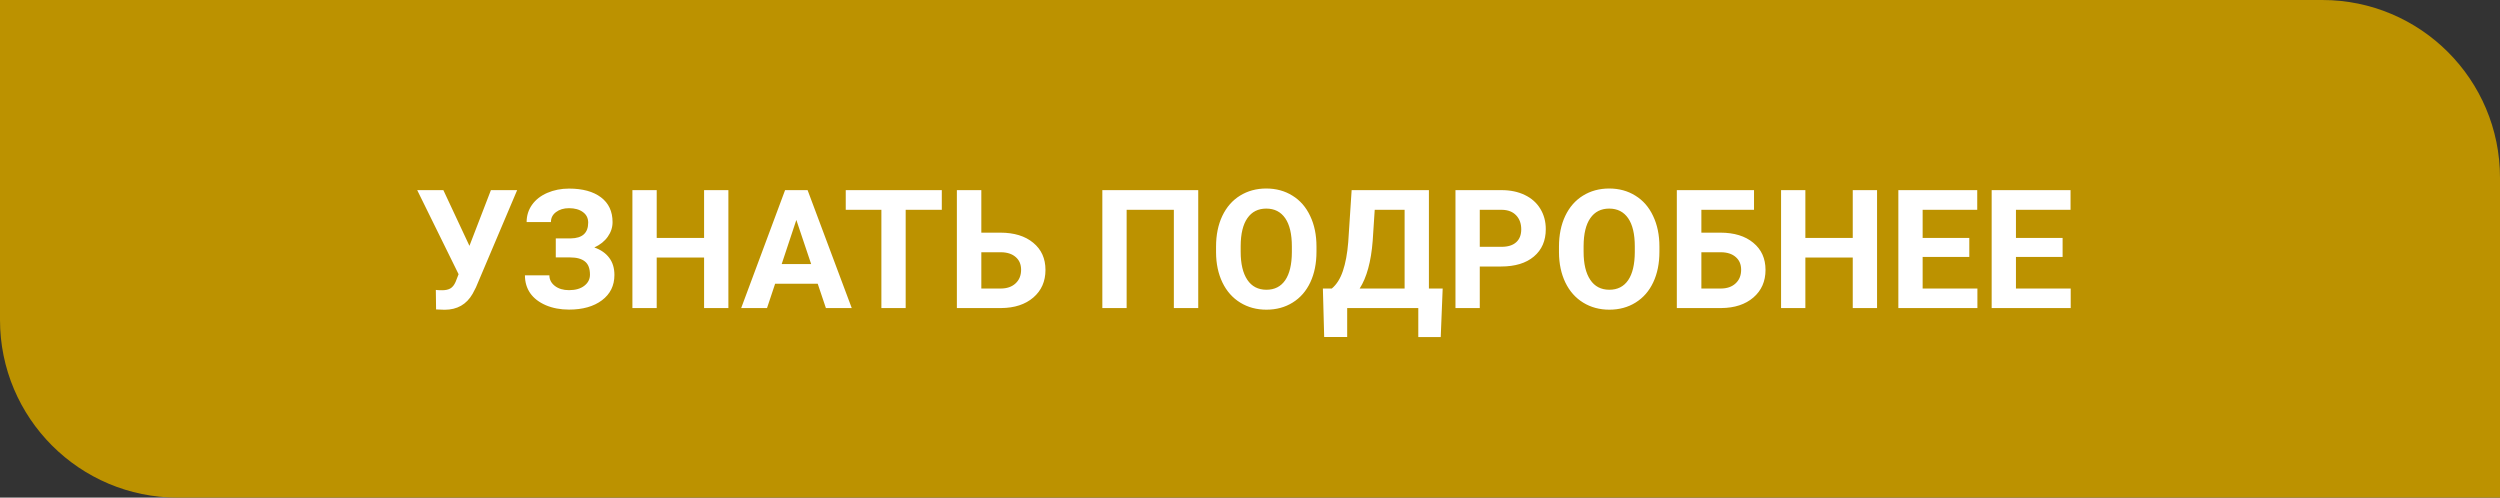 <?xml version="1.0" encoding="UTF-8"?> <svg xmlns="http://www.w3.org/2000/svg" width="211" height="42" viewBox="0 0 211 42" fill="none"><rect x="0" y="0" width="211" height="42" fill="#333333" stroke="none"/> <path d="M0 0H196C204.284 0 211 6.716 211 15V42H15C6.716 42 0 35.284 0 27V0Z" fill="#BC9200"></path> <path d="M39.621 20.75L41.433 16.047H43.648L40.168 24.257L39.888 24.797C39.373 25.695 38.584 26.144 37.523 26.144L36.805 26.116L36.784 24.469C36.894 24.487 37.071 24.496 37.317 24.496C37.605 24.496 37.835 24.446 38.008 24.346C38.185 24.245 38.334 24.061 38.452 23.792L38.705 23.143L35.212 16.047H37.42L39.621 20.75ZM49.643 18.788C49.643 18.41 49.495 18.114 49.198 17.899C48.902 17.681 48.51 17.571 48.023 17.571C47.585 17.571 47.22 17.681 46.929 17.899C46.642 18.114 46.498 18.394 46.498 18.74H44.447C44.447 18.203 44.598 17.719 44.898 17.291C45.204 16.858 45.634 16.521 46.19 16.279C46.751 16.038 47.362 15.917 48.023 15.917C49.171 15.917 50.071 16.163 50.723 16.655C51.374 17.148 51.7 17.845 51.7 18.747C51.7 19.189 51.566 19.599 51.297 19.977C51.033 20.356 50.654 20.659 50.162 20.887C50.709 21.078 51.128 21.37 51.42 21.762C51.712 22.149 51.857 22.632 51.857 23.211C51.857 24.104 51.507 24.815 50.805 25.344C50.107 25.868 49.18 26.13 48.023 26.13C47.298 26.13 46.646 26.007 46.067 25.761C45.489 25.51 45.049 25.171 44.748 24.742C44.452 24.309 44.304 23.808 44.304 23.238H46.368C46.368 23.594 46.523 23.892 46.833 24.134C47.143 24.371 47.539 24.489 48.023 24.489C48.569 24.489 49 24.366 49.315 24.12C49.633 23.874 49.793 23.562 49.793 23.184C49.793 22.664 49.652 22.293 49.369 22.069C49.087 21.841 48.674 21.727 48.132 21.727H46.908V20.121H48.173C49.153 20.107 49.643 19.663 49.643 18.788ZM61.476 26H59.425V21.734H55.426V26H53.375V16.047H55.426V20.08H59.425V16.047H61.476V26ZM69.016 23.949H65.42L64.736 26H62.556L66.261 16.047H68.161L71.887 26H69.706L69.016 23.949ZM65.974 22.288H68.462L67.211 18.562L65.974 22.288ZM79.488 17.708H76.439V26H74.389V17.708H71.381V16.047H79.488V17.708ZM82.824 19.636H84.424C85.595 19.636 86.522 19.921 87.206 20.49C87.894 21.055 88.238 21.819 88.238 22.78C88.238 23.746 87.897 24.523 87.213 25.111C86.534 25.695 85.629 25.991 84.499 26H80.76V16.047H82.824V19.636ZM82.824 21.29V24.352H84.458C84.982 24.352 85.399 24.209 85.709 23.922C86.023 23.635 86.181 23.25 86.181 22.767C86.181 22.315 86.03 21.96 85.73 21.7C85.433 21.436 85.025 21.299 84.506 21.29H82.824ZM101.131 26H99.073V17.708H95.088V26H93.037V16.047H101.131V26ZM111.111 21.249C111.111 22.229 110.938 23.088 110.592 23.826C110.245 24.564 109.749 25.134 109.102 25.535C108.459 25.936 107.721 26.137 106.887 26.137C106.062 26.137 105.326 25.939 104.679 25.542C104.032 25.145 103.53 24.58 103.175 23.847C102.819 23.108 102.639 22.261 102.635 21.304V20.811C102.635 19.832 102.81 18.97 103.161 18.227C103.517 17.48 104.016 16.908 104.658 16.512C105.305 16.111 106.044 15.91 106.873 15.91C107.702 15.91 108.438 16.111 109.081 16.512C109.728 16.908 110.227 17.48 110.578 18.227C110.934 18.97 111.111 19.829 111.111 20.805V21.249ZM109.033 20.798C109.033 19.754 108.846 18.961 108.473 18.419C108.099 17.877 107.566 17.605 106.873 17.605C106.185 17.605 105.654 17.874 105.28 18.412C104.907 18.945 104.717 19.729 104.713 20.764V21.249C104.713 22.265 104.9 23.054 105.273 23.614C105.647 24.175 106.185 24.455 106.887 24.455C107.575 24.455 108.104 24.186 108.473 23.648C108.842 23.106 109.029 22.318 109.033 21.283V20.798ZM121.598 28.447H119.704V26H113.702V28.44H111.761L111.651 24.352H112.403C112.809 24.015 113.121 23.521 113.34 22.869C113.563 22.213 113.714 21.402 113.791 20.436L114.078 16.047H120.6V24.352H121.762L121.598 28.447ZM114.755 24.352H118.549V17.708H116.026L115.855 20.326C115.719 22.081 115.352 23.423 114.755 24.352ZM124.893 22.493V26H122.842V16.047H126.725C127.472 16.047 128.128 16.184 128.693 16.457C129.263 16.73 129.701 17.12 130.006 17.626C130.311 18.127 130.464 18.699 130.464 19.342C130.464 20.317 130.129 21.087 129.459 21.652C128.794 22.213 127.871 22.493 126.69 22.493H124.893ZM124.893 20.832H126.725C127.267 20.832 127.679 20.704 127.962 20.449C128.249 20.194 128.393 19.829 128.393 19.355C128.393 18.868 128.249 18.474 127.962 18.173C127.675 17.872 127.278 17.717 126.772 17.708H124.893V20.832ZM140.055 21.249C140.055 22.229 139.882 23.088 139.535 23.826C139.189 24.564 138.692 25.134 138.045 25.535C137.402 25.936 136.664 26.137 135.83 26.137C135.005 26.137 134.269 25.939 133.622 25.542C132.975 25.145 132.474 24.58 132.118 23.847C131.763 23.108 131.583 22.261 131.578 21.304V20.811C131.578 19.832 131.754 18.97 132.104 18.227C132.46 17.48 132.959 16.908 133.602 16.512C134.249 16.111 134.987 15.91 135.816 15.91C136.646 15.91 137.382 16.111 138.024 16.512C138.672 16.908 139.171 17.48 139.521 18.227C139.877 18.97 140.055 19.829 140.055 20.805V21.249ZM137.977 20.798C137.977 19.754 137.79 18.961 137.416 18.419C137.042 17.877 136.509 17.605 135.816 17.605C135.128 17.605 134.597 17.874 134.224 18.412C133.85 18.945 133.661 19.729 133.656 20.764V21.249C133.656 22.265 133.843 23.054 134.217 23.614C134.59 24.175 135.128 24.455 135.83 24.455C136.518 24.455 137.047 24.186 137.416 23.648C137.785 23.106 137.972 22.318 137.977 21.283V20.798ZM148.039 17.708H143.596V19.636H145.195C146.367 19.636 147.294 19.921 147.978 20.49C148.666 21.055 149.01 21.819 149.01 22.78C149.01 23.746 148.668 24.523 147.984 25.111C147.305 25.695 146.401 25.991 145.271 26H141.524V16.047H148.039V17.708ZM143.596 21.29V24.352H145.229C145.754 24.352 146.171 24.209 146.48 23.922C146.795 23.635 146.952 23.25 146.952 22.767C146.952 22.315 146.802 21.96 146.501 21.7C146.205 21.436 145.797 21.299 145.277 21.29H143.596ZM158.423 26H156.372V21.734H152.373V26H150.322V16.047H152.373V20.08H156.372V16.047H158.423V26ZM166.209 21.686H162.271V24.352H166.893V26H160.221V16.047H166.879V17.708H162.271V20.08H166.209V21.686ZM174.084 21.686H170.146V24.352H174.768V26H168.096V16.047H174.754V17.708H170.146V20.08H174.084V21.686Z" fill="white"></path> </svg> 